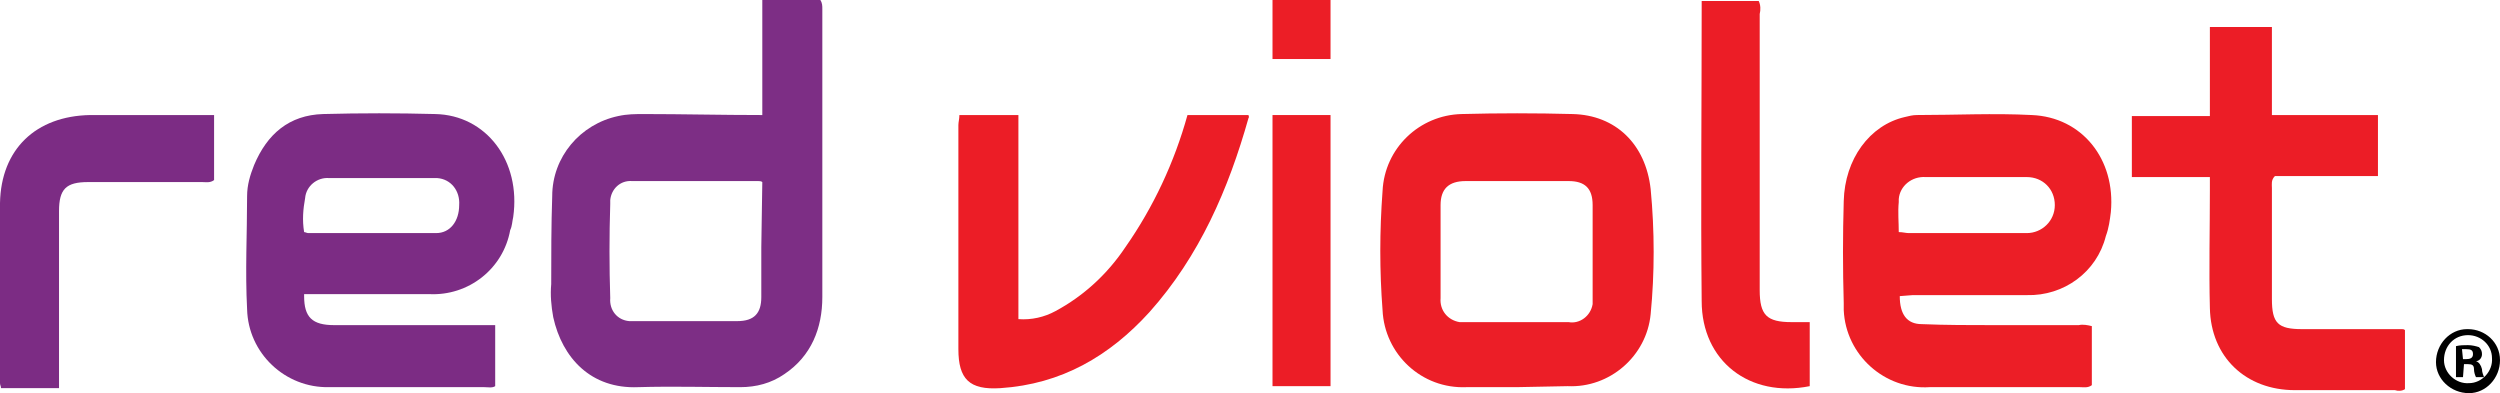 <?xml version="1.0" encoding="utf-8"?>
<!-- Generator: Adobe Illustrator 26.0.1, SVG Export Plug-In . SVG Version: 6.00 Build 0)  -->
<svg version="1.1" id="Layer_1" xmlns="http://www.w3.org/2000/svg" xmlns:xlink="http://www.w3.org/1999/xlink" x="0px" y="0px"
	 viewBox="0 0 249.9 39.3" style="enable-background:new 0 0 249.9 39.3;" xml:space="preserve">
<style type="text/css">
	.st0{fill:#7D2E85;}
	.st1{fill:#EC1E26;}
	.st2{fill:#7C2C84;}
	.st3{fill:#EC1E27;}
	.st4{fill:#EC1D26;}
</style>
<path class="st0" d="M76.2,11.5V0H82c0.2,0.3,0.2,0.6,0.2,0.9c0,9.6,0,19.2,0,28.8c0,3.1-1.1,5.9-3.8,7.7c-1.3,0.9-2.8,1.3-4.4,1.3
	c-3.4,0-6.8-0.1-10.2,0c-4.7,0.2-7.6-2.9-8.5-7c-0.2-1.1-0.3-2.2-0.2-3.3c0-2.9,0-5.9,0.1-8.8c0-3.9,2.8-7.2,6.6-8
	c0.9-0.2,1.7-0.2,2.6-0.2C68.2,11.4,72.1,11.5,76.2,11.5z M76.2,18.2c-0.1-0.1-0.3-0.1-0.4-0.1c-4.2,0-8.4,0-12.6,0
	C62,18,61.1,18.9,61,20c0,0.1,0,0.3,0,0.4c-0.1,3.1-0.1,6.3,0,9.4c-0.1,1.2,0.7,2.2,1.9,2.3c0.2,0,0.4,0,0.5,0c3.4,0,6.9,0,10.3,0
	c1.7,0,2.4-0.8,2.4-2.4s0-3.3,0-5L76.2,18.2z"/>
<path class="st1" d="M189.9,29.6c0,1.8,0.7,2.8,2.2,2.8c2.4,0.1,4.8,0.1,7.1,0.1h8.6c0.4-0.1,0.9,0,1.3,0.1v5.9
	c-0.4,0.3-0.8,0.2-1.2,0.2h-15c-4.5,0.3-8.4-3.2-8.6-7.7c0-0.2,0-0.5,0-0.7c-0.1-3.4-0.1-6.8,0-10.2c0.1-4.2,2.6-7.6,6.1-8.4
	c0.4-0.1,0.8-0.2,1.2-0.2c3.9,0,7.7-0.2,11.5,0c5,0.2,8.4,4.4,7.9,9.7c-0.1,0.8-0.2,1.6-0.5,2.4c-0.9,3.6-4.2,6-7.9,5.9
	c-3.8,0-7.6,0-11.4,0L189.9,29.6z M189.8,23.2c0.4,0,0.7,0.1,1,0.1h11.8c1.5,0,2.8-1.2,2.8-2.8s-1.2-2.8-2.8-2.8l0,0
	c-3.4,0-6.7,0-10.1,0c-1.4-0.1-2.6,0.9-2.7,2.2c0,0.1,0,0.2,0,0.3C189.7,21.2,189.8,22.2,189.8,23.2L189.8,23.2z"/>
<path class="st2" d="M30.4,29.6c0,2.1,0.8,2.9,3,2.9c4.9,0,9.8,0,14.7,0h1.4v6.1c-0.3,0.2-0.7,0.1-1.1,0.1c-5.2,0-10.3,0-15.5,0
	c-4.4,0.1-8.1-3.4-8.2-7.8c-0.2-3.8,0-7.5,0-11.3c0-1.1,0.3-2.1,0.7-3.1c1.3-3.1,3.5-5,6.9-5.1c3.7-0.1,7.5-0.1,11.2,0
	c5.1,0.1,8.6,4.7,7.8,10.3c-0.1,0.4-0.1,0.9-0.3,1.3c-0.7,3.9-4.2,6.6-8.1,6.4c-3.8,0-7.5,0-11.3,0h-1.2
	C30.4,29.4,30.4,29.6,30.4,29.6z M30.4,23.2c0.1,0,0.3,0.1,0.4,0.1c4.3,0,8.5,0,12.8,0c1.4,0,2.3-1.2,2.3-2.8
	c0.1-1.4-0.8-2.6-2.2-2.7c-0.1,0-0.2,0-0.3,0c-3.5,0-7,0-10.5,0c-1.2-0.1-2.3,0.8-2.4,2C30.3,20.9,30.2,22,30.4,23.2L30.4,23.2z"/>
<path class="st3" d="M151.6,38.7h-5c-4.5,0.2-8.2-3.3-8.4-7.7c-0.3-3.9-0.3-7.9,0-11.9c0.2-4.3,3.7-7.6,7.9-7.7
	c3.7-0.1,7.4-0.1,11.1,0c4.3,0.1,7.3,3,7.8,7.5c0.4,4.2,0.4,8.4,0,12.5c-0.4,4.2-4.1,7.4-8.3,7.2L151.6,38.7z M151.6,18.1
	c-1.7,0-3.4,0-5.1,0s-2.5,0.8-2.5,2.4c0,3.1,0,6.2,0,9.3c-0.1,1.2,0.7,2.2,1.9,2.4c0.2,0,0.3,0,0.5,0c3.5,0,6.9,0,10.4,0
	c1.1,0.2,2.2-0.6,2.4-1.8c0-0.2,0-0.4,0-0.6c0-3.1,0-6.2,0-9.3c0-1.7-0.8-2.4-2.4-2.4H151.6z"/>
<path class="st4" d="M227.1,11.5h10.6v6.1h-10.3c-0.4,0.4-0.3,0.8-0.3,1.2c0,3.7,0,7.4,0,11.1c0,2.4,0.6,3,3,3h10
	c0.1,0,0.2,0,0.3,0.1v5.9c-0.3,0.2-0.7,0.2-1,0.1h-10c-4.9,0-8.4-3.3-8.5-8.2c-0.1-3.9,0-7.8,0-11.8v-1.3h-7.8v-6.1h7.8V2.7h6.2
	V11.5z"/>
<path class="st4" d="M95.9,11.5h5.9v20.4c1.3,0.1,2.6-0.2,3.7-0.8c2.8-1.5,5.2-3.7,7-6.4c2.8-4,4.9-8.5,6.2-13.2h6.1
	c0,0.1,0.1,0.2,0,0.3c-2,7.1-4.9,13.8-9.9,19.4c-4,4.4-8.8,7.2-14.9,7.6c-3.1,0.2-4.2-0.9-4.2-3.9V12.5
	C95.8,12.2,95.9,11.9,95.9,11.5z"/>
<path class="st2" d="M21.4,11.5V18c-0.4,0.3-0.8,0.2-1.2,0.2H8.8c-2.2,0-2.9,0.7-2.9,2.9c0,5.5,0,11.1,0,16.6c0,0.3,0,0.7,0,1.1H0.1
	c0-0.2-0.1-0.3-0.1-0.5c0-6-0.1-12,0-18c0.1-5.4,3.6-8.7,9-8.8C9,11.5,21.4,11.5,21.4,11.5z"/>
<path class="st4" d="M180.9,32.2v6.4c-6,1.2-10.8-2.5-10.8-8.5c-0.1-9.8,0-19.6,0-29.4c0-0.2,0-0.4,0-0.6h5.7
	c0.2,0.4,0.2,0.9,0.1,1.3c0,9.2,0,18.4,0,27.6c0,2.5,0.7,3.2,3.2,3.2C179.1,32.2,180.9,32.2,180.9,32.2z"/>
<path class="st4" d="M127.2,11.5h5.8v27.1h-5.8V11.5z"/>
<path class="st1" d="M133,5.9h-5.8V0h5.8V5.9z"/>
<path d="M249.9,36c0,1.8-1.4,3.3-3.1,3.3c-1.8,0-3.3-1.4-3.3-3.1c0-1.8,1.4-3.3,3.1-3.3h0.1C248.4,32.9,249.9,34.2,249.9,36
	L249.9,36z M244.3,36c0,1.3,1.2,2.4,2.5,2.3c1.3,0,2.4-1.2,2.3-2.5c0-1.3-1.1-2.3-2.4-2.3C245.3,33.5,244.3,34.6,244.3,36L244.3,36z
	 M246.2,37.7h-0.7v-3.1c0.4-0.1,0.8-0.1,1.2-0.1s0.8,0.1,1.1,0.2c0.2,0.2,0.3,0.4,0.3,0.7c0,0.4-0.3,0.7-0.6,0.7l0,0
	c0.3,0.1,0.5,0.4,0.6,0.8c0,0.3,0.1,0.5,0.2,0.8h-0.8c-0.1-0.2-0.2-0.5-0.2-0.8c0-0.4-0.2-0.5-0.6-0.5h-0.4L246.2,37.7z M246.2,35.9
	h0.3c0.4,0,0.7-0.1,0.7-0.5s-0.2-0.5-0.7-0.5c-0.1,0-0.3,0-0.4,0L246.2,35.9L246.2,35.9z"/>
</svg>
